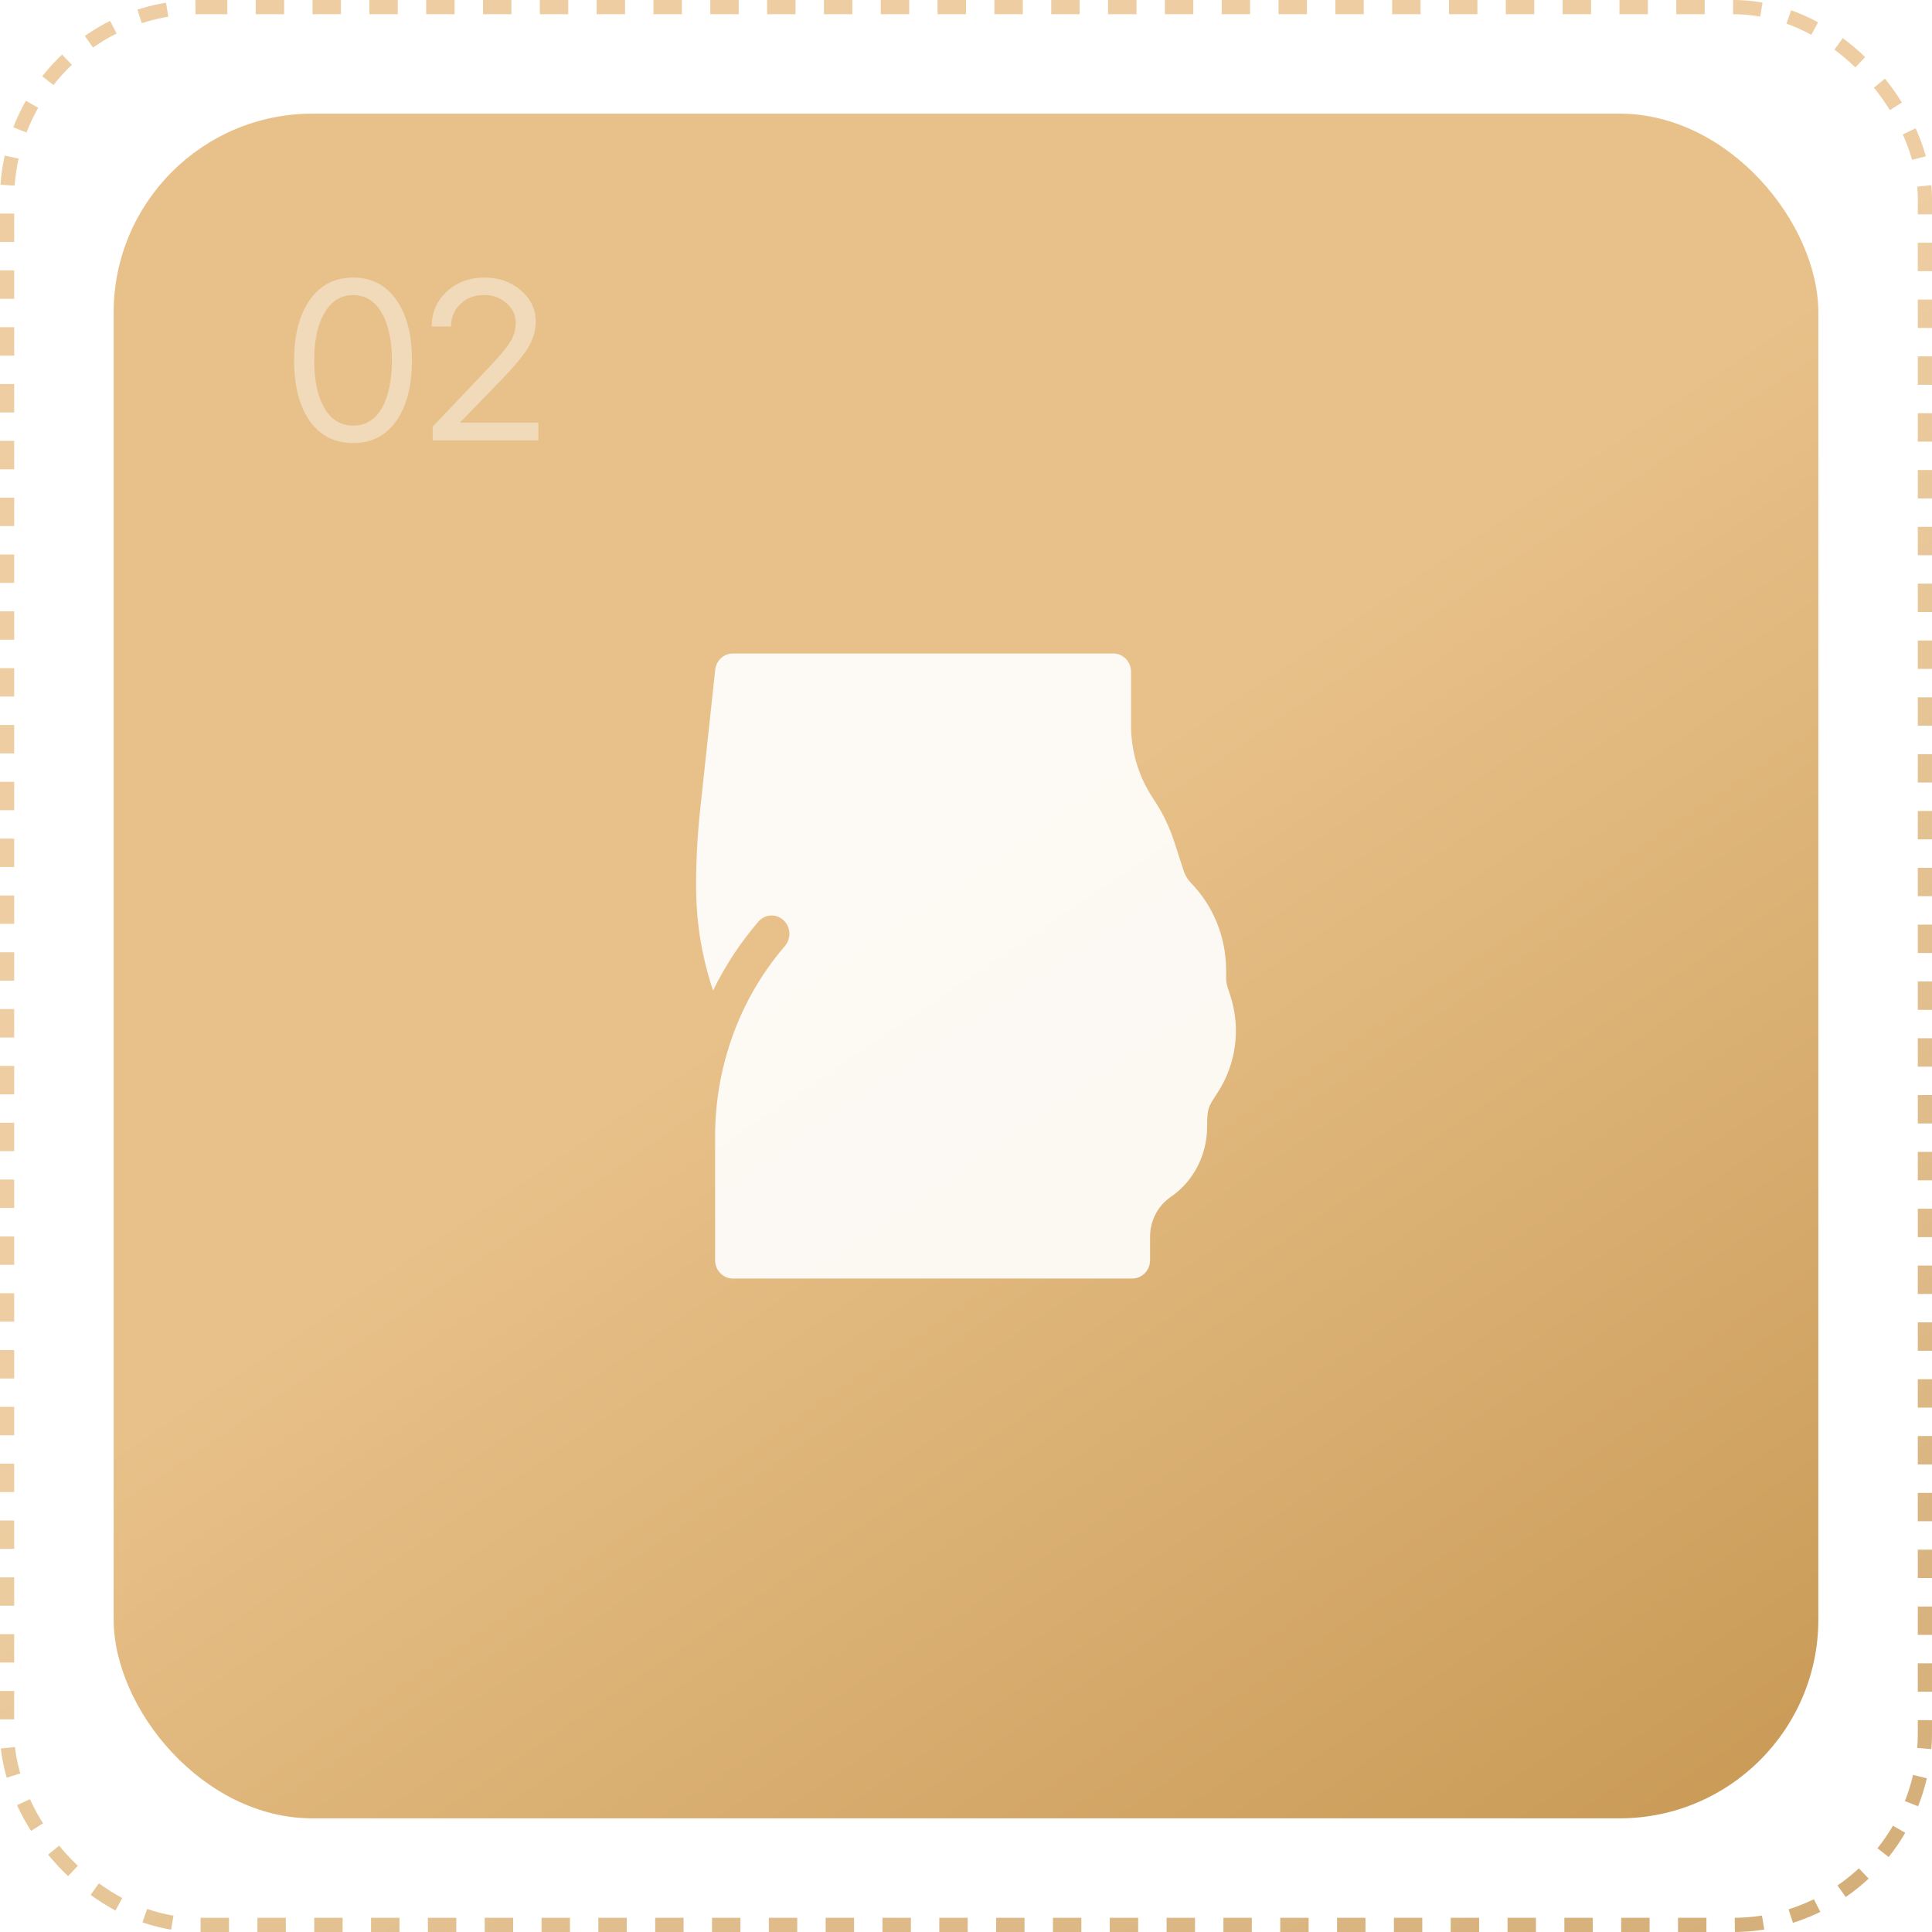<?xml version="1.0" encoding="UTF-8"?> <svg xmlns="http://www.w3.org/2000/svg" width="136" height="136" viewBox="0 0 136 136" fill="none"><g filter="url(#filter0_i_490_107)"><rect x="8" y="8" width="120" height="120" rx="14" fill="url(#paint0_linear_490_107)"></rect></g><rect opacity="0.8" x="0.5" y="0.5" width="135" height="135" rx="13.5" stroke="url(#paint1_linear_490_107)" stroke-dasharray="2 2"></rect><path opacity="0.9" d="M86.606 70.08C86.281 69.069 86.312 69.276 86.312 68.327C86.312 65.991 85.43 63.795 83.829 62.144C83.599 61.906 83.423 61.613 83.32 61.294L82.656 59.244C82.34 58.263 81.897 57.329 81.34 56.466L81.094 56.087C80.128 54.592 79.618 52.852 79.618 51.057V47.289C79.618 46.577 79.058 46 78.368 46H51.588C50.96 46 50.418 46.487 50.347 47.146L49.287 56.989C49.097 58.751 49 60.544 49 62.315C49 63.83 49.113 66.512 50.195 69.728C51.051 67.972 52.12 66.348 53.387 64.876C53.863 64.323 54.696 64.301 55.203 64.824C55.672 65.308 55.691 66.082 55.252 66.594C51.808 70.597 50.339 75.504 50.339 79.952V88.711C50.339 89.423 50.899 90 51.589 90H79.707C80.397 90 80.957 89.423 80.957 88.711V87.058C80.957 85.931 81.499 84.886 82.409 84.26C84.014 83.156 84.973 81.308 84.973 79.319C84.973 77.979 85.058 77.925 85.719 76.902C87.029 74.875 87.352 72.388 86.606 70.08Z" fill="white"></path><path opacity="0.4" d="M24.859 31.188C23.552 31.188 22.531 30.667 21.797 29.625C21.068 28.578 20.703 27.156 20.703 25.359C20.703 23.578 21.07 22.164 21.805 21.117C22.544 20.065 23.562 19.539 24.859 19.539C26.156 19.539 27.169 20.062 27.898 21.109C28.633 22.151 29 23.565 29 25.352C29 27.148 28.635 28.57 27.906 29.617C27.177 30.664 26.162 31.188 24.859 31.188ZM22.836 28.727C23.315 29.549 23.99 29.961 24.859 29.961C25.729 29.961 26.401 29.552 26.875 28.734C27.349 27.912 27.586 26.787 27.586 25.359C27.586 23.953 27.346 22.838 26.867 22.016C26.388 21.188 25.719 20.773 24.859 20.773C24 20.773 23.328 21.188 22.844 22.016C22.359 22.844 22.117 23.956 22.117 25.352C22.117 26.779 22.357 27.904 22.836 28.727ZM30.391 22.977C30.391 21.992 30.745 21.174 31.453 20.523C32.161 19.867 33.047 19.539 34.109 19.539C35.115 19.539 35.966 19.838 36.664 20.438C37.362 21.037 37.711 21.768 37.711 22.633C37.711 23.258 37.539 23.859 37.195 24.438C36.852 25.016 36.206 25.794 35.258 26.773L32.406 29.719V29.75H37.898V31H30.461V30.031L34.43 25.852C35.185 25.055 35.685 24.451 35.93 24.039C36.18 23.628 36.305 23.188 36.305 22.719C36.305 22.177 36.086 21.716 35.648 21.336C35.216 20.956 34.69 20.766 34.07 20.766C33.409 20.766 32.857 20.977 32.414 21.398C31.971 21.82 31.75 22.346 31.75 22.977V22.984H30.391V22.977Z" fill="white"></path><defs><filter id="filter0_i_490_107" x="8" y="8" width="120" height="120" filterUnits="userSpaceOnUse" color-interpolation-filters="sRGB"><feFlood flood-opacity="0" result="BackgroundImageFix"></feFlood><feBlend mode="normal" in="SourceGraphic" in2="BackgroundImageFix" result="shape"></feBlend><feColorMatrix in="SourceAlpha" type="matrix" values="0 0 0 0 0 0 0 0 0 0 0 0 0 0 0 0 0 0 127 0" result="hardAlpha"></feColorMatrix><feMorphology radius="3" operator="erode" in="SourceAlpha" result="effect1_innerShadow_490_107"></feMorphology><feOffset></feOffset><feGaussianBlur stdDeviation="11"></feGaussianBlur><feComposite in2="hardAlpha" operator="arithmetic" k2="-1" k3="1"></feComposite><feColorMatrix type="matrix" values="0 0 0 0 1 0 0 0 0 1 0 0 0 0 1 0 0 0 0.25 0"></feColorMatrix><feBlend mode="normal" in2="shape" result="effect1_innerShadow_490_107"></feBlend></filter><linearGradient id="paint0_linear_490_107" x1="56.833" y1="68" x2="142.373" y2="194.394" gradientUnits="userSpaceOnUse"><stop stop-color="#E8C18A"></stop><stop offset="1" stop-color="#B27D2F"></stop></linearGradient><linearGradient id="paint1_linear_490_107" x1="55.344" y1="68" x2="152.289" y2="211.247" gradientUnits="userSpaceOnUse"><stop stop-color="#E8C18A"></stop><stop offset="1" stop-color="#B27D2F"></stop></linearGradient></defs></svg> 